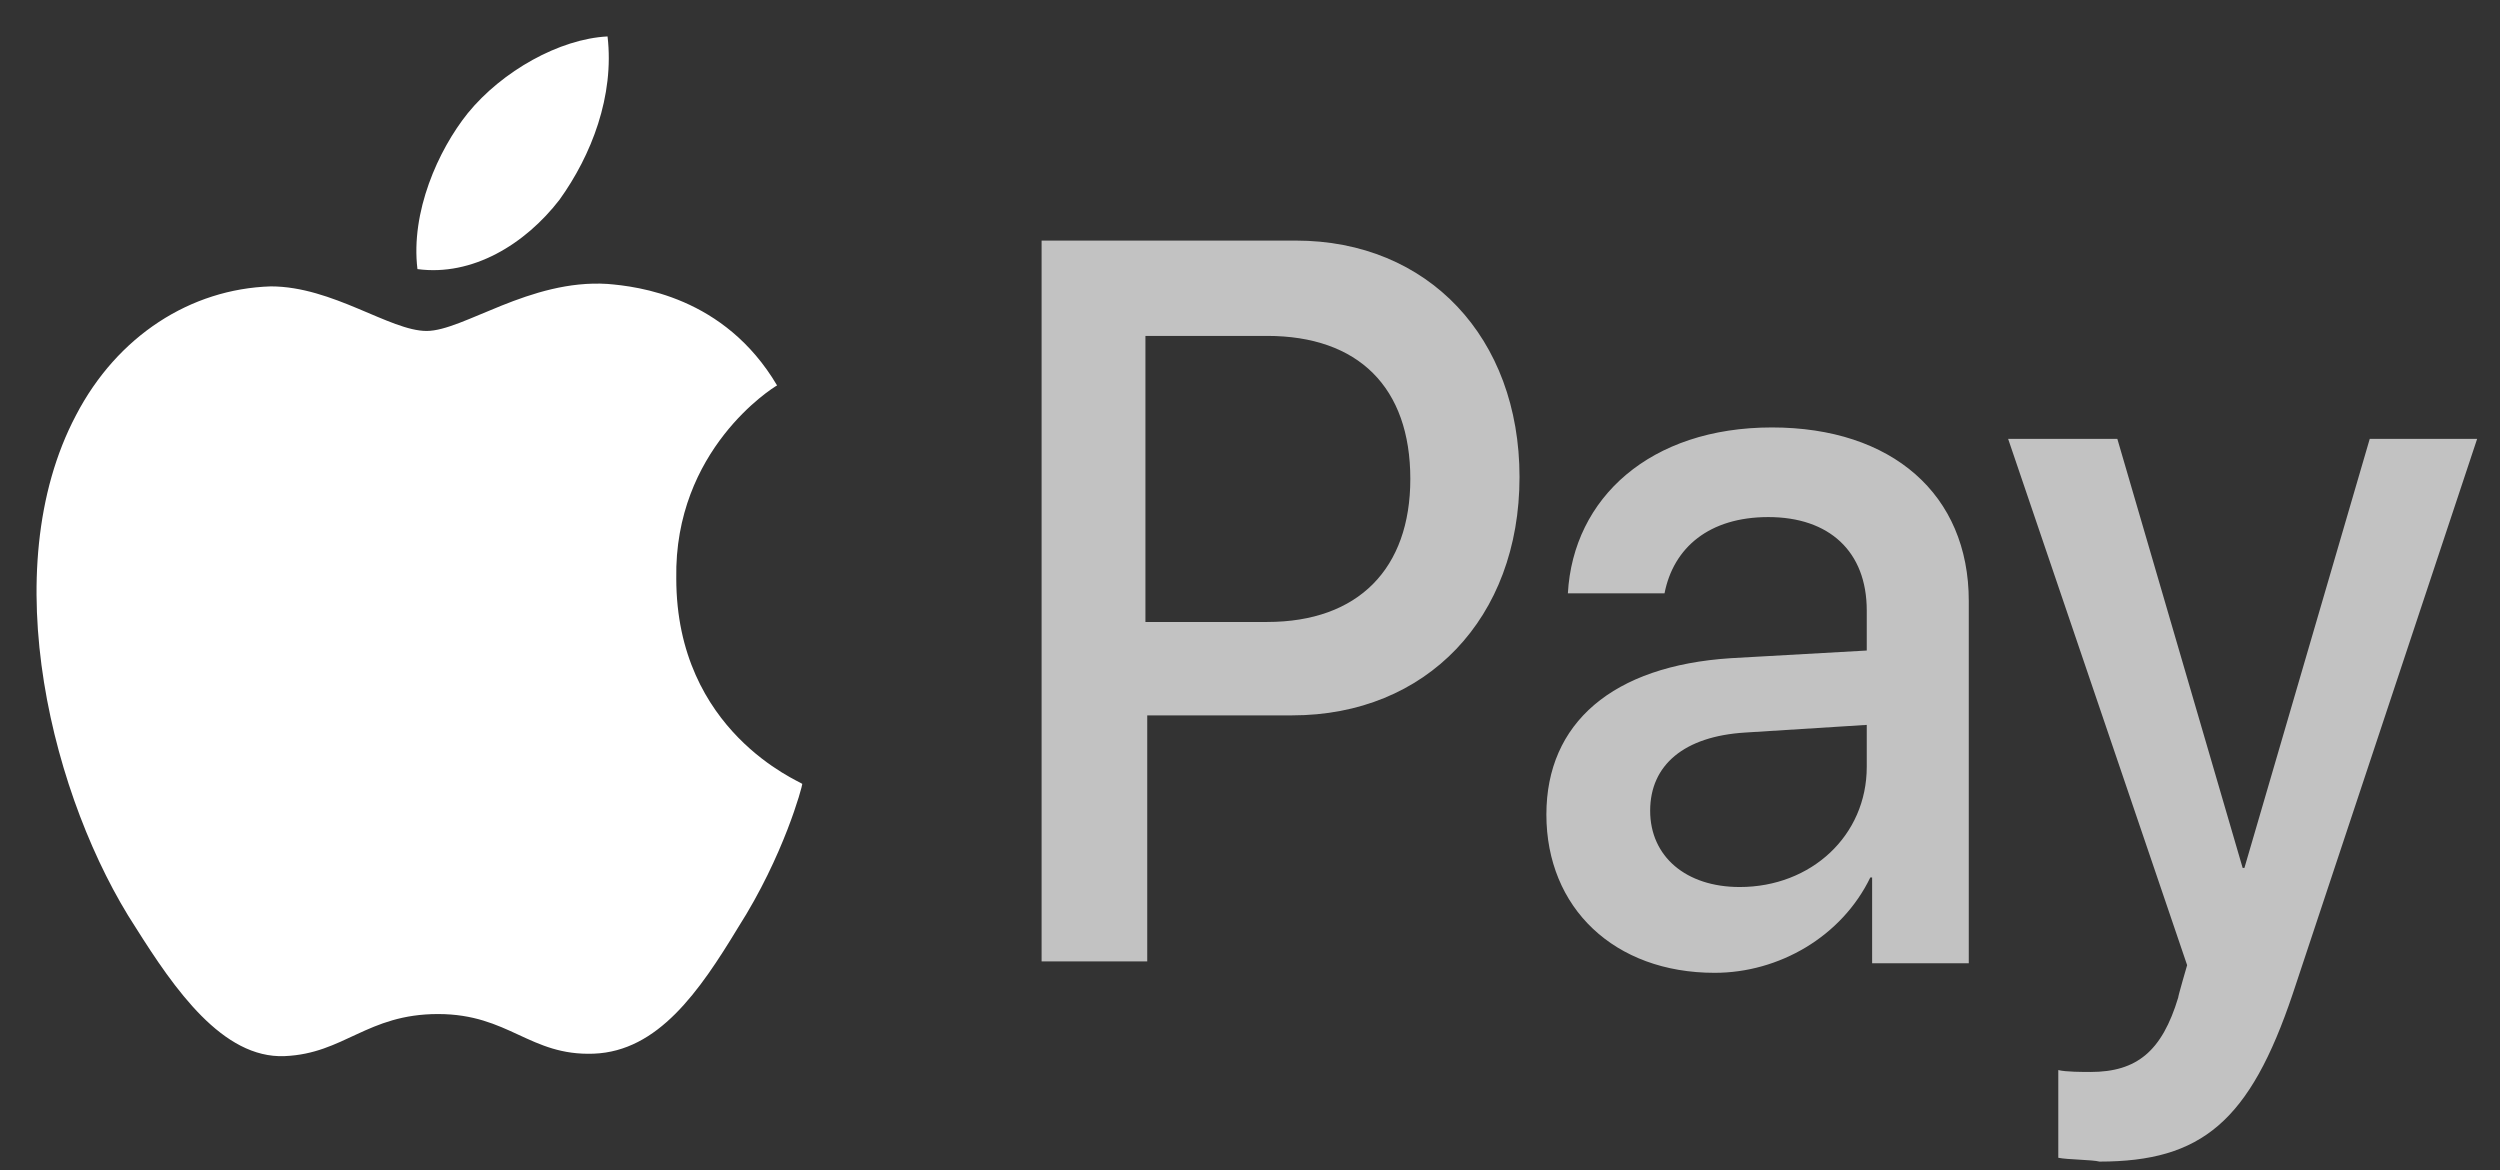 <svg width="47" height="22" viewBox="0 0 47 22" fill="none" xmlns="http://www.w3.org/2000/svg">
<rect x="0" y="0" width="47" height="22" fill="#333333" stroke="none"/>
<path d="M10.518 3.756C11.121 2.918 11.552 1.802 11.422 0.685C10.518 0.731 9.441 1.336 8.795 2.127C8.235 2.825 7.718 3.988 7.848 5.059C8.881 5.198 9.872 4.593 10.518 3.756ZM11.422 5.338C9.958 5.245 8.709 6.222 8.02 6.222C7.331 6.222 6.254 5.384 5.091 5.384C3.584 5.431 2.205 6.315 1.43 7.804C-0.12 10.735 1 15.063 2.55 17.436C3.282 18.599 4.187 19.902 5.35 19.855C6.469 19.809 6.9 19.064 8.235 19.064C9.57 19.064 9.958 19.855 11.164 19.809C12.37 19.762 13.145 18.645 13.877 17.436C14.739 16.086 15.083 14.784 15.083 14.737C15.04 14.69 12.714 13.76 12.714 10.875C12.671 8.455 14.523 7.292 14.609 7.246C13.619 5.57 11.982 5.384 11.422 5.338Z" fill="white"/>
<path d="M24.361 4.523C26.851 4.523 28.567 6.351 28.567 8.968C28.567 11.621 26.817 13.449 24.293 13.449H21.568V18.074H19.582V4.523H24.361ZM21.568 11.693H23.822C25.538 11.693 26.514 10.689 26.514 9.004C26.514 7.283 25.538 6.315 23.822 6.315H21.534V11.693H21.568ZM29.072 15.313C29.072 13.592 30.317 12.517 32.538 12.374L35.095 12.23V11.477C35.095 10.366 34.388 9.721 33.244 9.721C32.134 9.721 31.461 10.294 31.293 11.155H29.476C29.576 9.362 31.023 8.036 33.312 8.036C35.566 8.036 37.013 9.291 37.013 11.298V18.11H35.196V16.496H35.162C34.624 17.608 33.446 18.289 32.235 18.289C30.35 18.289 29.072 17.07 29.072 15.313ZM35.095 14.417V13.628L32.807 13.772C31.663 13.843 31.023 14.381 31.023 15.242C31.023 16.102 31.696 16.676 32.706 16.676C34.052 16.676 35.095 15.708 35.095 14.417ZM38.696 21.766V20.117C38.83 20.153 39.167 20.153 39.301 20.153C40.176 20.153 40.647 19.759 40.95 18.755C40.95 18.719 41.118 18.145 41.118 18.145L37.753 8.251H39.806L42.162 16.317H42.195L44.551 8.251H46.57L43.104 18.683C42.296 21.085 41.388 21.838 39.47 21.838C39.335 21.802 38.864 21.802 38.696 21.766Z" fill="white" fill-opacity="0.7"/>
</svg>
